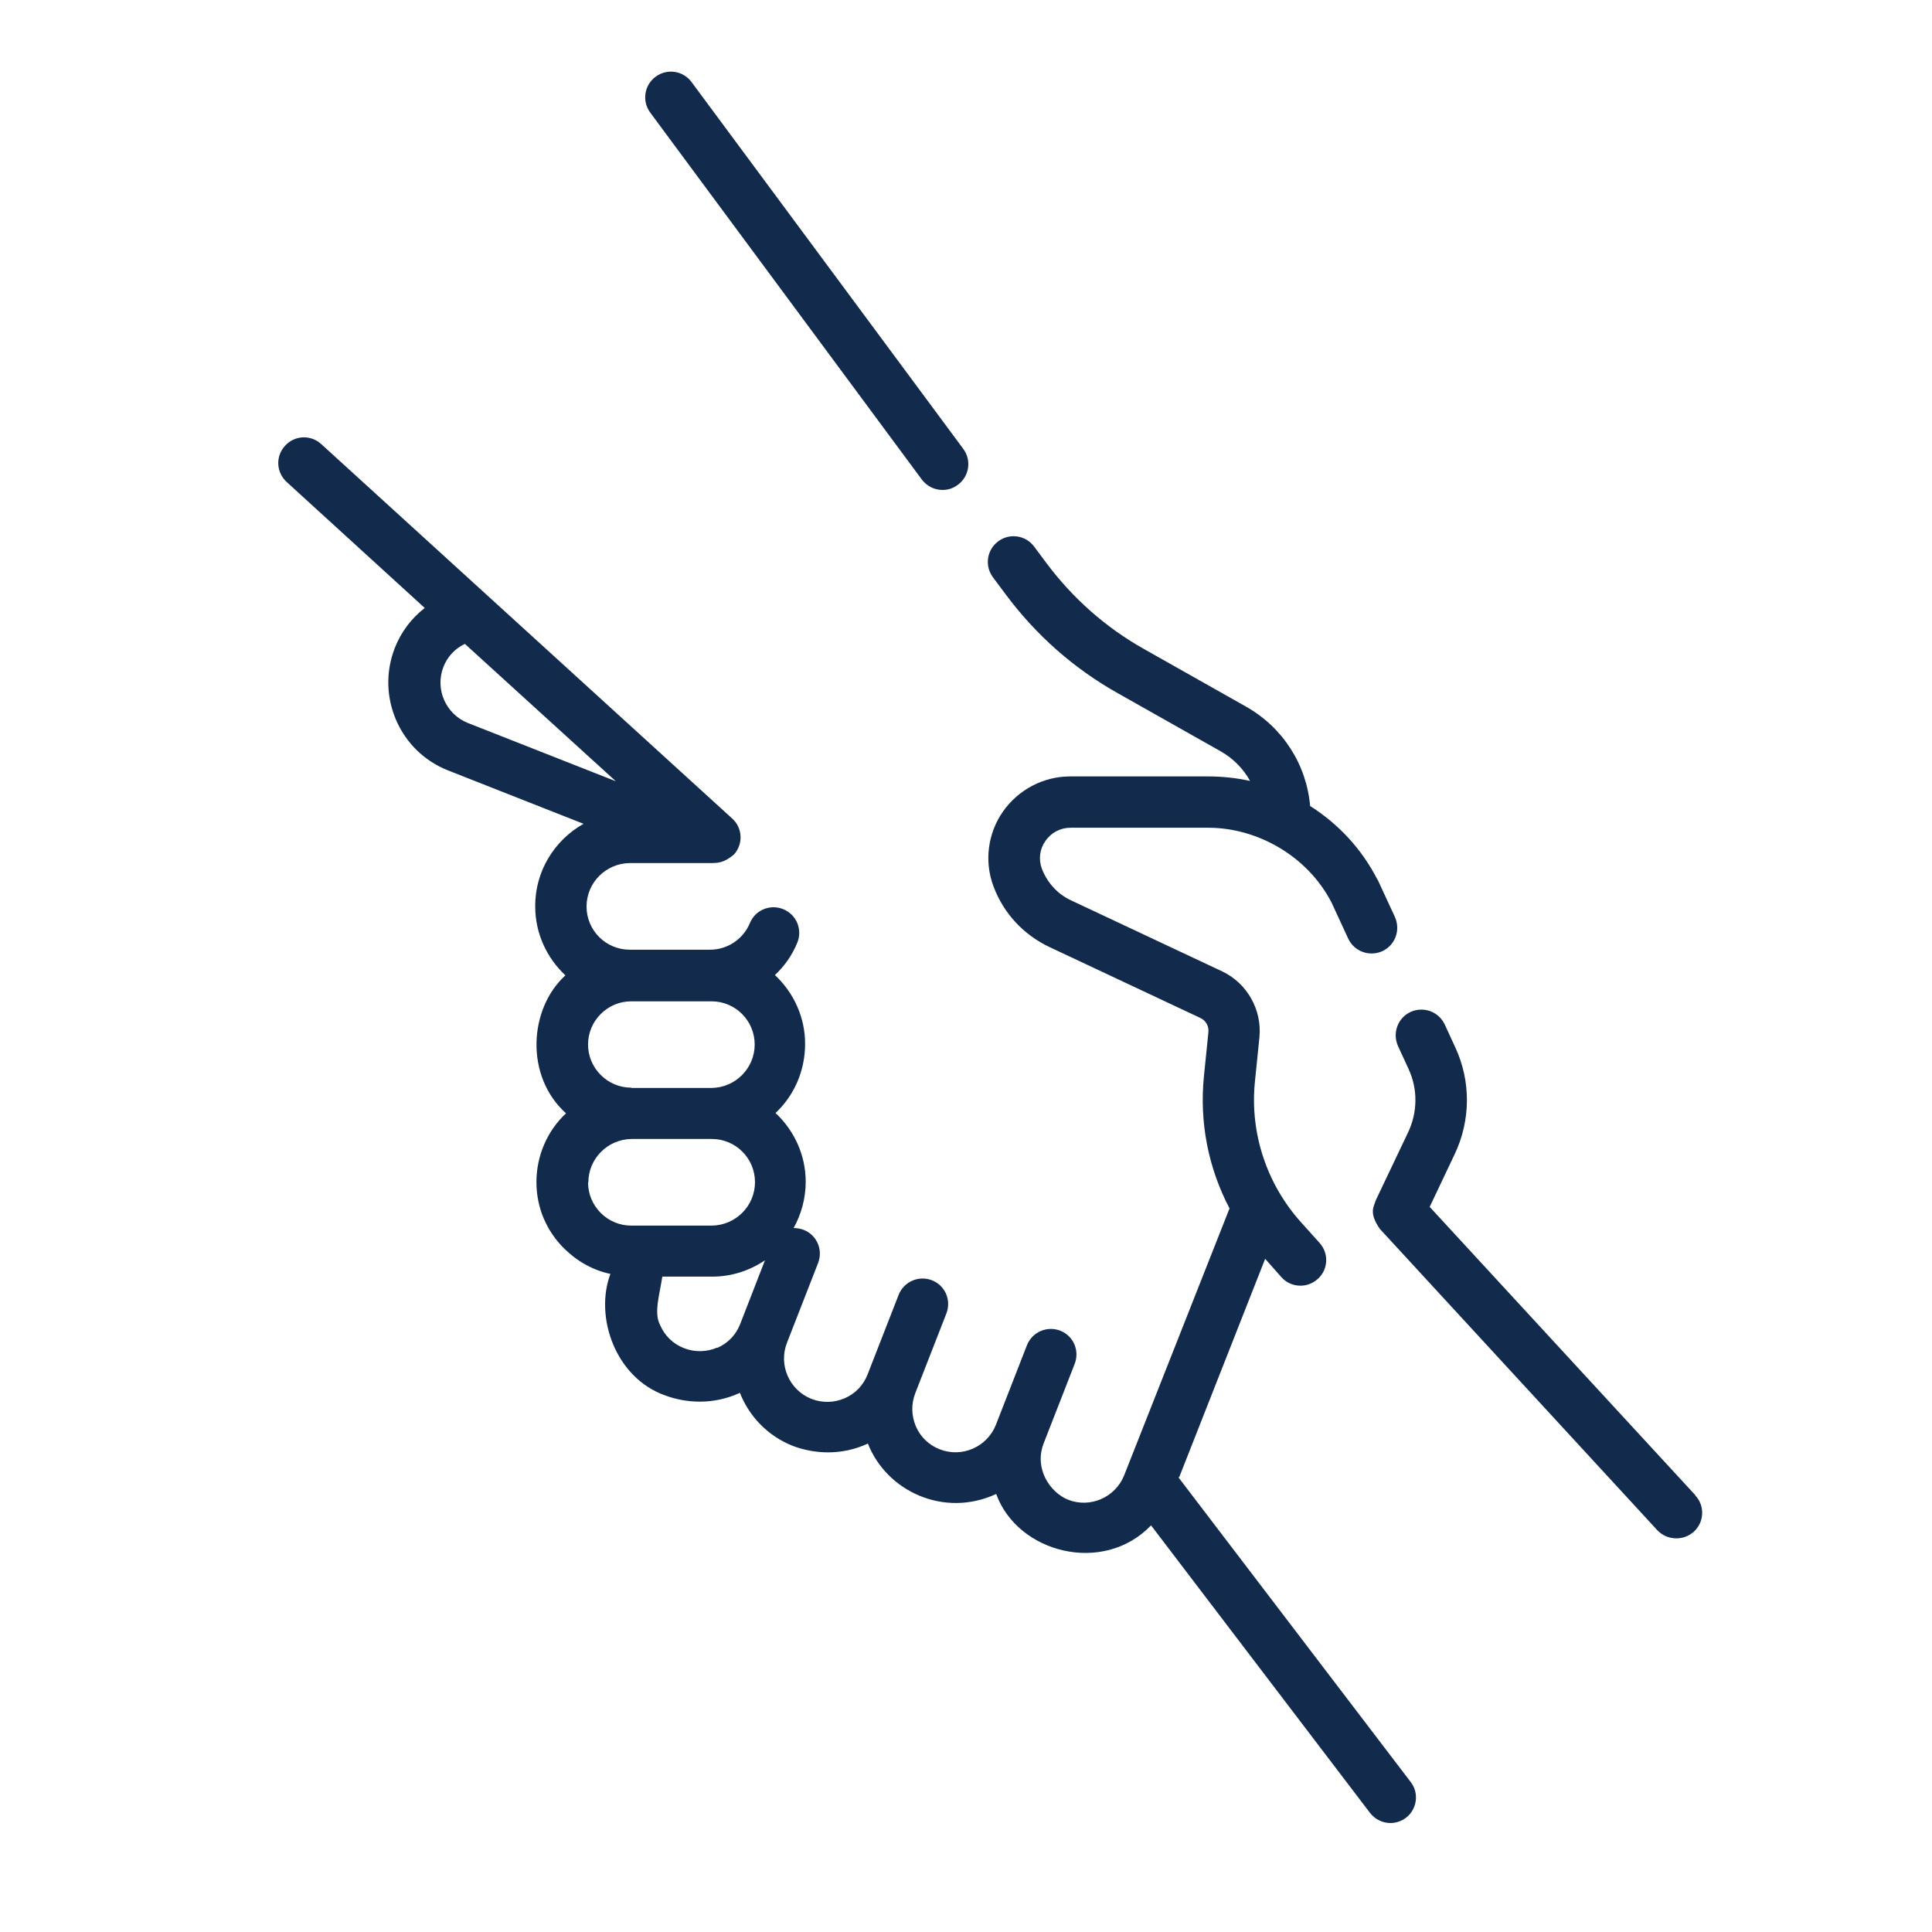 <?xml version="1.0" encoding="UTF-8"?> <svg xmlns="http://www.w3.org/2000/svg" id="Layer_1" data-name="Layer 1" width="64" height="64" viewBox="0 0 64 64"><defs><style> .cls-1 { fill: #122a4c; stroke-width: 0px; } </style></defs><path class="cls-1" d="m56.16,49.53l-8.8-9.55.83-1.75c.53-1.12.54-2.41.02-3.53l-.35-.76c-.2-.43-.7-.61-1.13-.42-.43.2-.61.7-.42,1.13l.35.76c.31.67.3,1.43-.01,2.09l-1.08,2.27c-.04.18-.25.38.14.94l9.19,9.98c.17.18.4.27.63.27.21,0,.41-.07.58-.22.35-.32.37-.86.05-1.2h0Zm0,0"></path><path class="cls-1" d="m39.06,48.94l2.85-7.24.54.61c.17.19.4.28.63.28.2,0,.4-.07.57-.22.35-.31.38-.85.06-1.2l-.62-.69c-1.13-1.26-1.69-2.95-1.52-4.64l.15-1.48c.09-.91-.41-1.79-1.23-2.18l-5-2.35c-.46-.21-.8-.59-.98-1.06-.11-.31-.07-.64.12-.91.19-.28.5-.44.83-.44h4.57c1.59,0,3.27.91,4.08,2.48l.55,1.19c.2.43.7.61,1.13.42.43-.2.61-.7.42-1.13l-.56-1.21s0-.02-.02-.03c-.52-1.02-1.3-1.85-2.23-2.44-.12-1.37-.9-2.6-2.12-3.29l-3.4-1.92c-1.26-.71-2.34-1.67-3.21-2.83l-.41-.55c-.28-.38-.81-.46-1.19-.18-.38.28-.46.81-.18,1.19l.41.55c1.01,1.36,2.26,2.47,3.74,3.3l3.4,1.92c.42.24.75.58.97.98-.45-.1-.92-.15-1.39-.15h-4.57c-.89,0-1.72.44-2.23,1.17-.5.72-.62,1.65-.31,2.47.33.89.99,1.6,1.85,2.01l5,2.35c.18.08.29.27.27.47l-.15,1.48c-.15,1.52.15,3.03.85,4.36l-3.49,8.84c-.29.73-1.12,1.1-1.86.81-.59-.24-1.13-1.02-.81-1.86l1.03-2.64c.17-.44-.04-.93-.48-1.1-.44-.17-.93.05-1.1.48l-1.03,2.64c-.29.73-1.12,1.1-1.86.81-.36-.14-.64-.41-.79-.76-.15-.35-.16-.74-.02-1.1,0,0,0,0,0,0,0,0,0,0,0,0l1.03-2.64c.17-.44-.04-.93-.48-1.1-.44-.17-.93.05-1.1.48l-1.03,2.64c-.14.36-.41.64-.76.79-.35.15-.74.16-1.1.02-.73-.29-1.1-1.12-.81-1.86,0,0,0,0,0,0,0,0,0,0,0,0l1.03-2.64c.17-.44-.04-.93-.48-1.1-.11-.04-.22-.06-.33-.06.25-.45.4-.98.4-1.53,0-.9-.39-1.71-1-2.28.61-.57.98-1.39.98-2.29,0-.9-.39-1.71-1-2.28.31-.29.57-.65.74-1.07.18-.43-.02-.93-.46-1.11-.43-.18-.93.02-1.11.46-.22.53-.74.88-1.32.88h-2.66s0,0,0,0c-.79,0-1.43-.64-1.43-1.43,0-.79.64-1.43,1.43-1.44h2.66c.26,0,.45,0,.79-.28.32-.35.29-.89-.06-1.2l-13.61-12.4c-.35-.32-.89-.29-1.2.06-.32.35-.29.88.06,1.2l4.57,4.17c-.44.34-.78.79-.99,1.32-.63,1.61.16,3.43,1.76,4.06l4.49,1.77c-.96.54-1.61,1.57-1.6,2.74,0,.9.39,1.71,1,2.28-1.21,1.1-1.35,3.34.02,4.57-.61.57-.98,1.39-.98,2.28,0,.84.33,1.62.93,2.21.43.42.95.71,1.52.83-.53,1.42.16,3.43,1.8,4.02.69.26,1.6.33,2.49-.08.31.78.92,1.43,1.76,1.76.69.26,1.6.33,2.48-.08.62,1.58,2.52,2.47,4.25,1.67.71,1.96,3.55,2.69,5.13,1.04l7.25,9.52c.17.22.42.34.68.34.18,0,.36-.06.51-.17.37-.28.45-.82.16-1.19l-7.7-10.1ZM14.69,22.09c.13-.34.39-.61.71-.76l5,4.55-4.9-1.93c-.73-.29-1.1-1.12-.81-1.86h0Zm6.22,13.94c-.38,0-.74-.15-1.01-.42-.27-.27-.42-.63-.42-1.01,0-.38.15-.74.42-1.01.27-.27.63-.42,1.01-.42h2.66s0,0,0,0c.79,0,1.43.64,1.43,1.43,0,.79-.64,1.43-1.43,1.44h-2.66s0,0,0,0h0Zm-1.42,3.14c0-.79.64-1.43,1.43-1.44h2.66s0,0,0,0c.79,0,1.43.64,1.43,1.43,0,.79-.64,1.43-1.43,1.44h-2.67s0,0,0,0c-.38,0-.74-.15-1.01-.42-.27-.27-.42-.63-.42-1.01h0Zm4.27,5.47c-.35.15-.74.16-1.1.02-.36-.14-.64-.41-.79-.76-.22-.4-.02-1.01.07-1.61h1.66c.65,0,1.25-.21,1.74-.54l-.82,2.11c-.14.36-.41.64-.76.79h0Zm0,0"></path><path class="cls-1" d="m30.54,15.89c.17.22.42.34.68.34.18,0,.35-.05.51-.17.38-.28.46-.81.18-1.19L22.91,2.72c-.28-.38-.81-.46-1.19-.18-.38.28-.46.81-.18,1.19l9,12.16Zm0,0"></path></svg> 